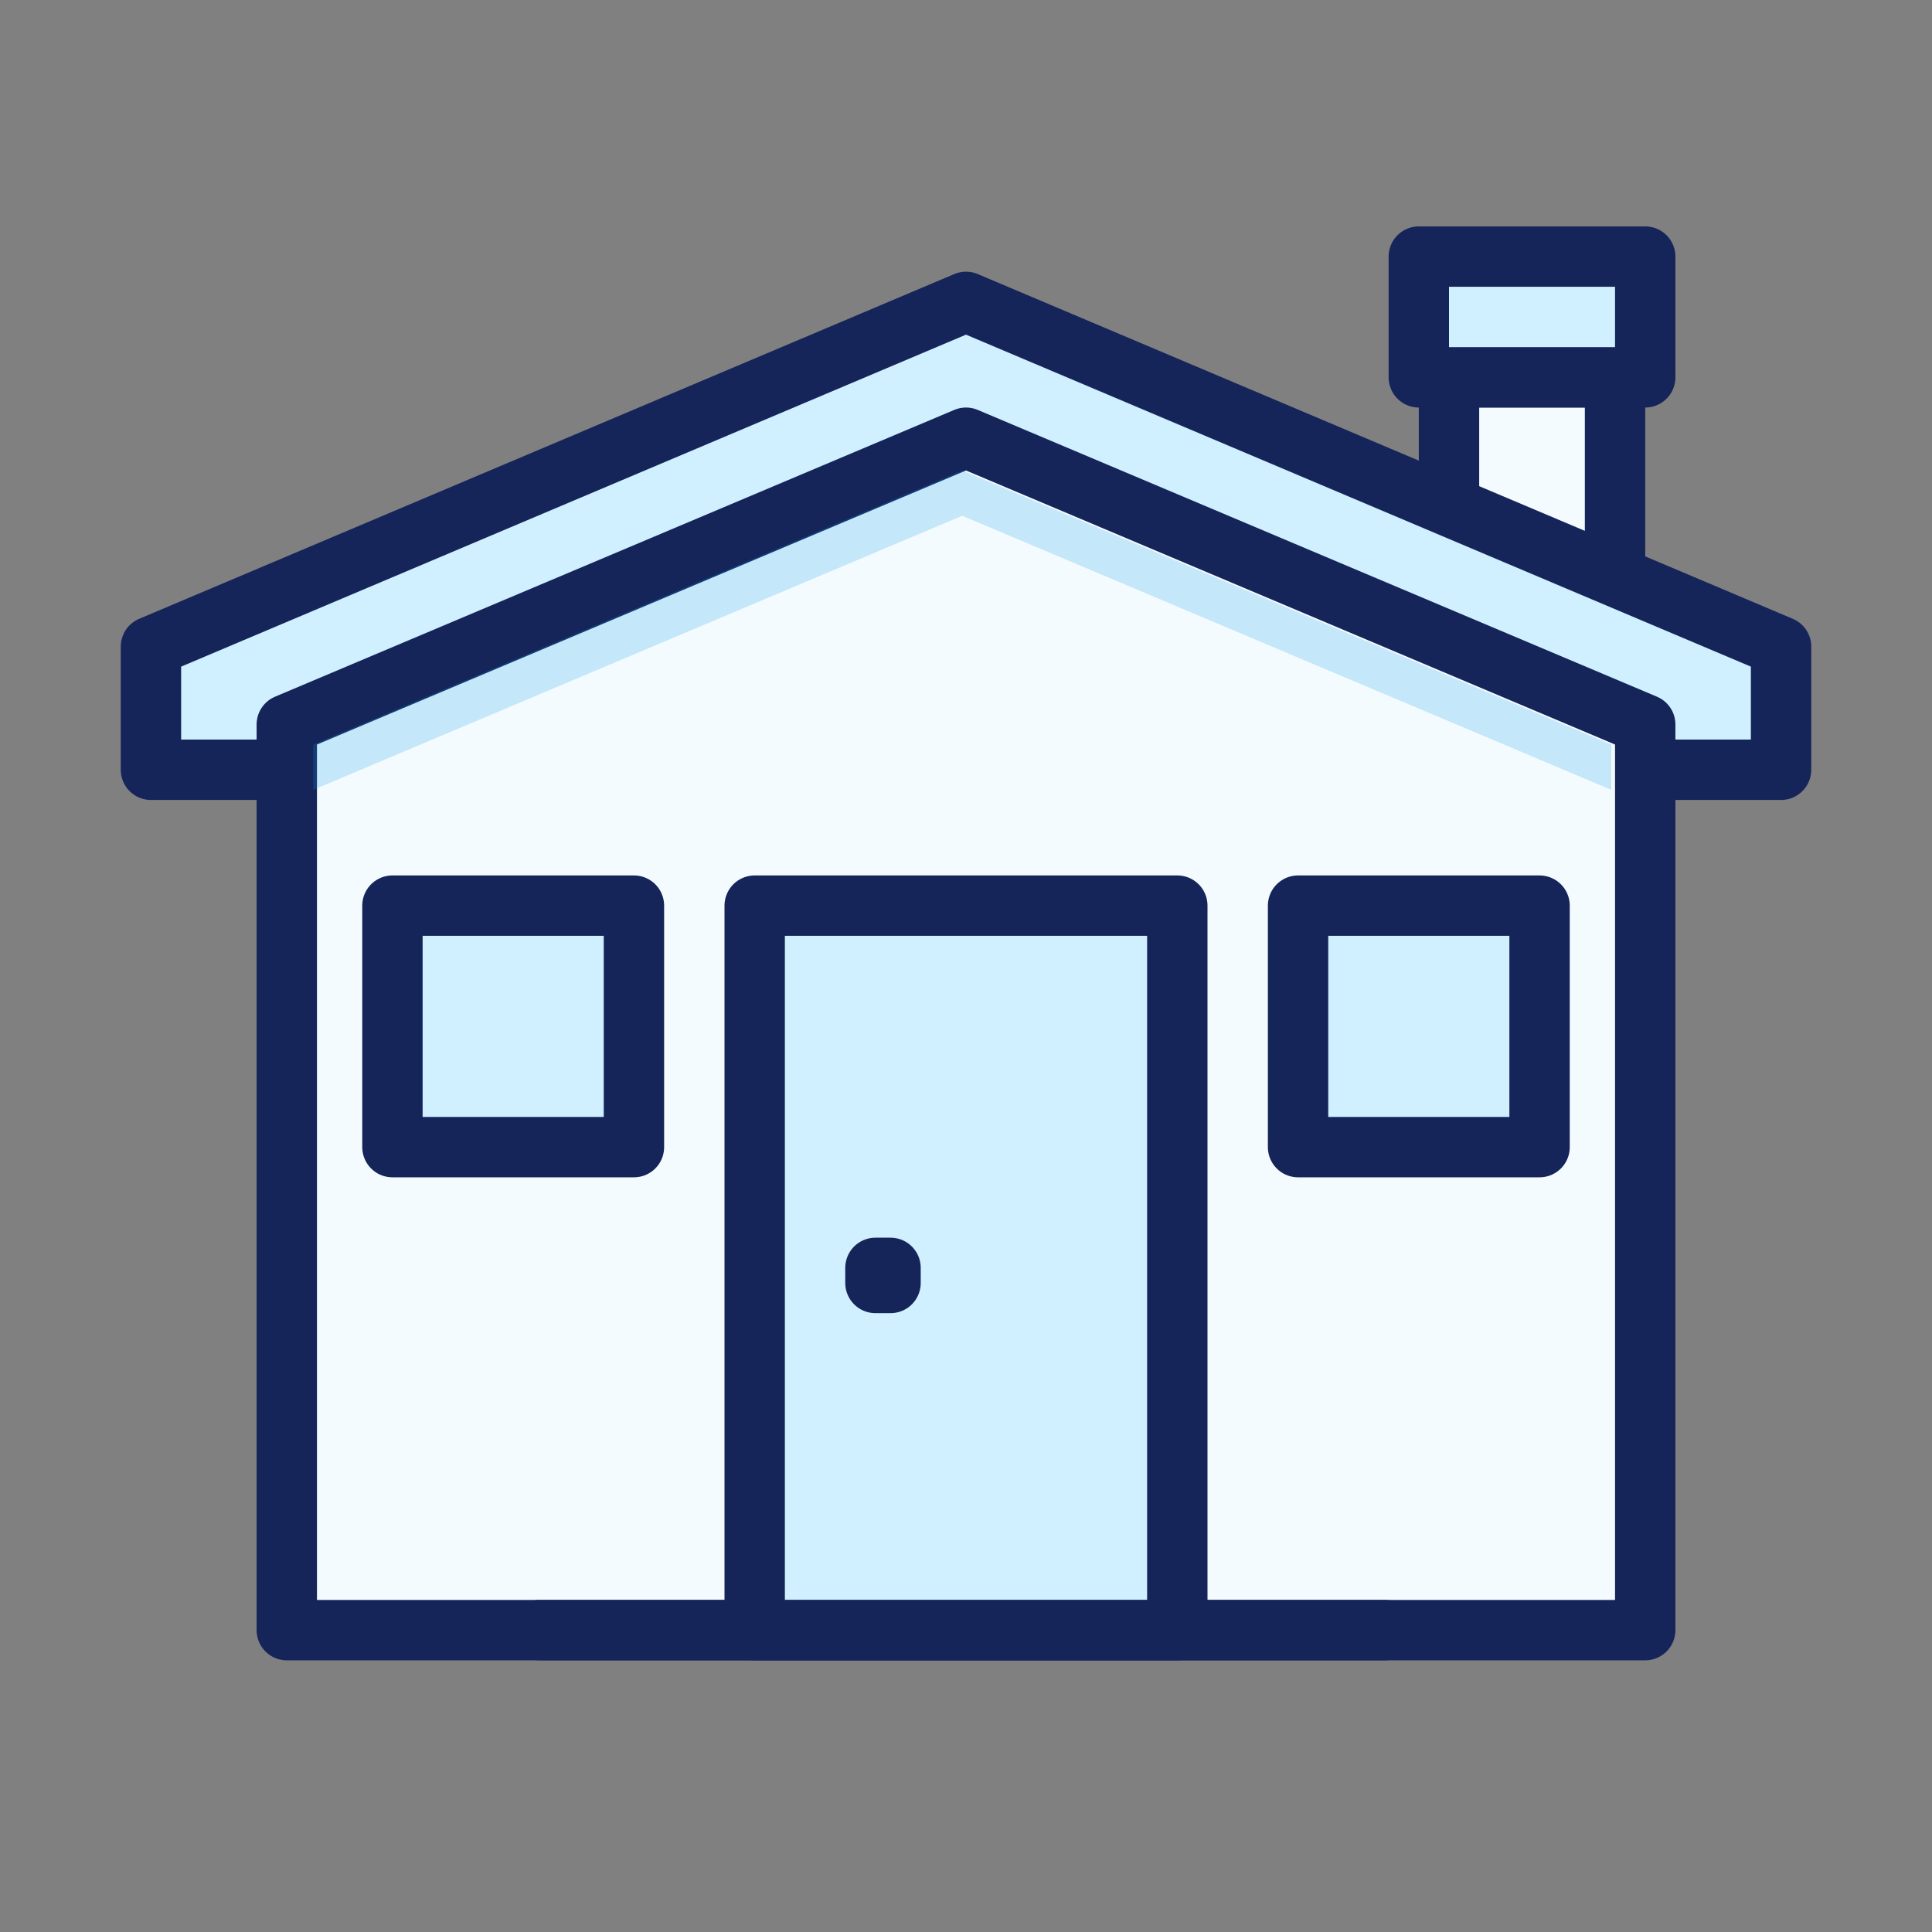 <?xml version="1.0" encoding="UTF-8"?><svg id="Filled_2c" xmlns="http://www.w3.org/2000/svg" viewBox="0 0 128 128"><rect x="0" y="0" width="128" height="128" fill="#808080" stroke="none"/><defs><style>.cls-1{fill:#d0f0ff;}.cls-1,.cls-2,.cls-3{stroke:#15255a;stroke-linecap:round;stroke-linejoin:round;stroke-width:4px;}.cls-2{fill:#f4fbff;}.cls-3{fill:none;}.cls-4{fill:#0699e3;opacity:.2;}</style></defs><polyline class="cls-2" points="107 38 107 25 96 25 96 33"/><rect class="cls-1" x="94" y="17" width="15" height="8"/><polygon class="cls-1" points="118 51 118 42.84 64 20 10 42.84 10 51 118 51"/><polygon class="cls-2" points="109 108 19 108 19 48 64 29 109 48 109 108"/><rect class="cls-1" x="50" y="60" width="28" height="48"/><rect class="cls-1" x="86" y="60" width="16" height="16"/><polygon class="cls-4" points="63.75 31.17 20.75 49.33 20.75 52.33 63.75 34.17 106.75 52.33 106.75 49.33 63.75 31.17"/><line class="cls-1" x1="35.75" y1="108" x2="91.75" y2="108"/><rect class="cls-1" x="26" y="60" width="16" height="16"/><rect class="cls-3" x="58" y="84" width="1" height="1"/></svg>